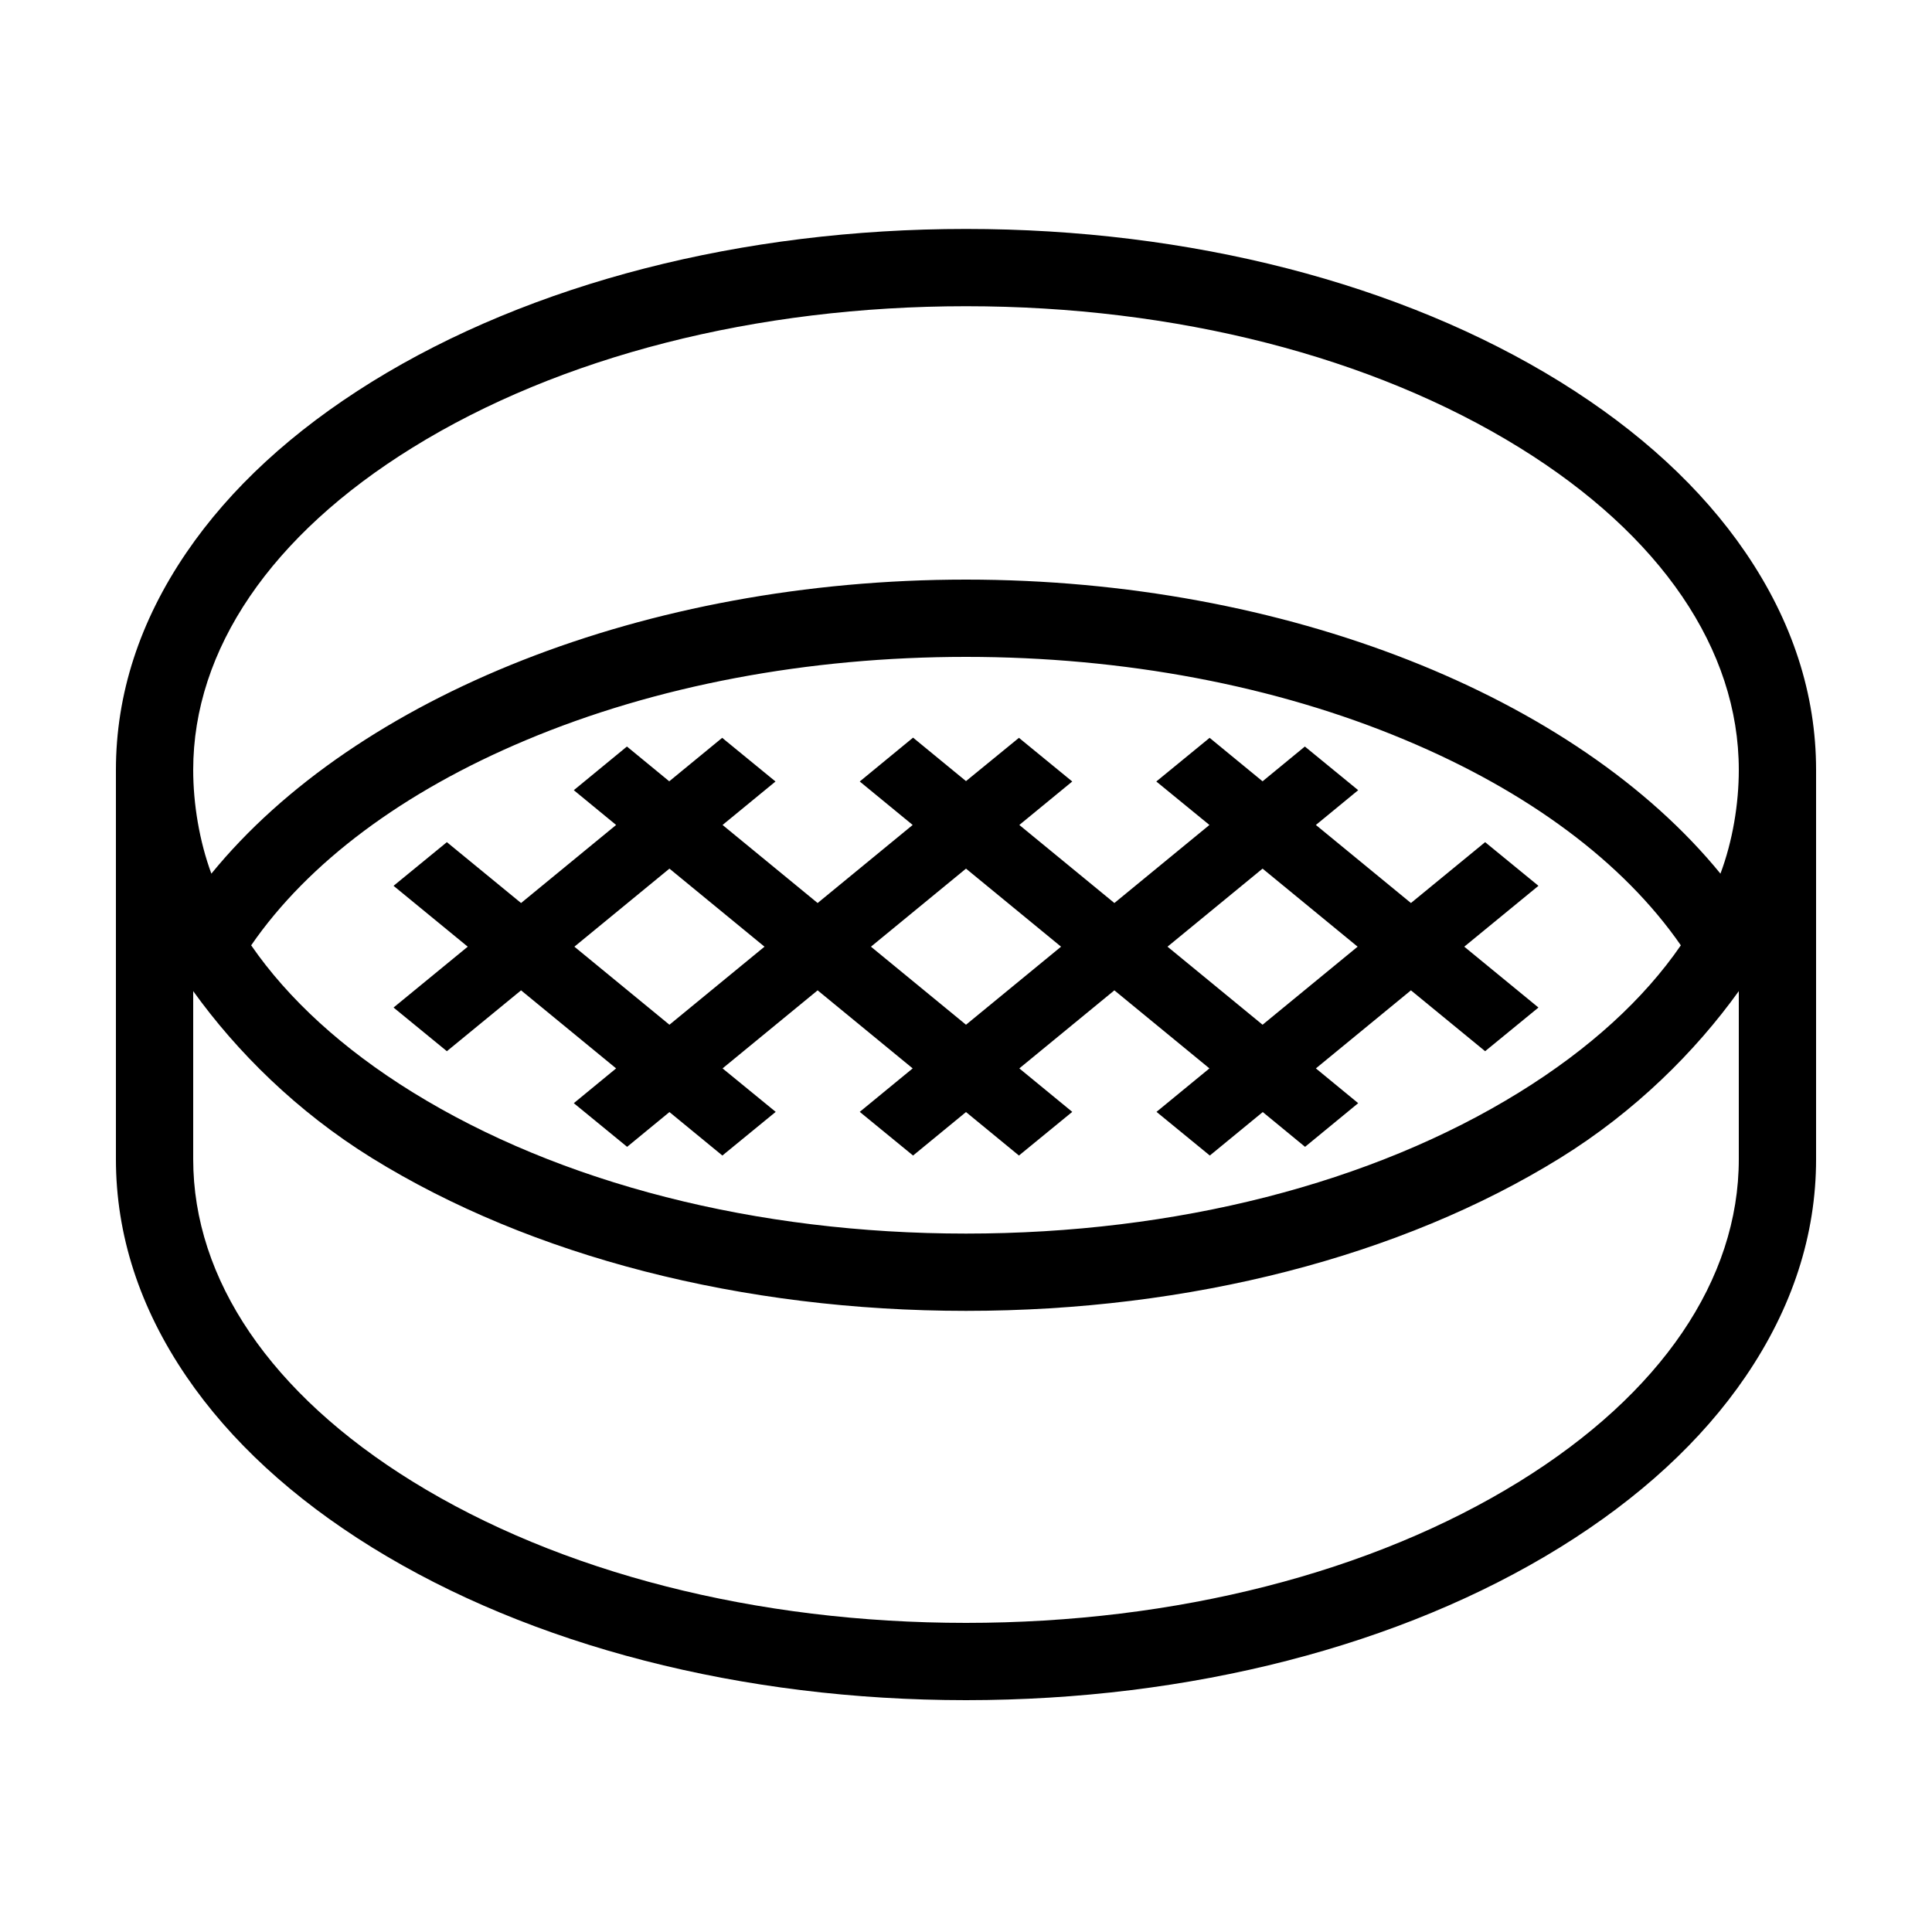 <?xml version="1.0" encoding="UTF-8"?> <!-- Generator: Adobe Illustrator 23.1.1, SVG Export Plug-In . SVG Version: 6.00 Build 0) --> <svg xmlns="http://www.w3.org/2000/svg" xmlns:xlink="http://www.w3.org/1999/xlink" id="icon" x="0px" y="0px" viewBox="0 0 1000 1000" style="enable-background:new 0 0 1000 1000;" xml:space="preserve"> <path d="M903.5,286c-22.7-33.3-55-63-96-88.4c-82.4-51-191.7-79.1-307.5-79.1s-225.1,28.1-307.5,79.1c-41,25.4-73.3,55.1-96,88.4 C72.3,321.5,60,359.3,60,398.5V600c0,39.2,12.3,77,36.5,112.5c22.7,33.3,55,63,96,88.4c82.4,51,191.7,79.1,307.5,79.1 s225.1-28.1,307.5-79.1c41-25.4,73.3-55.1,96-88.4C927.7,677,940,639.2,940,600V398.5C940,359.3,927.7,321.5,903.5,286z M213.5,231.7c76.2-47.2,177.9-73.2,286.5-73.2s210.2,26,286.5,73.2C859.7,277,900,336.2,900,398.5c0,17.6-3.2,36.9-9.5,53.7 C815.6,360.4,665.4,300,500,300c-165.7,0-315.6,60.3-390.6,152.2c-6.2-16.8-9.4-36.1-9.4-53.7C100,336.2,140.3,277,213.5,231.7z M870,489.3c-19.2,27.9-47.3,53.6-83.5,76c-76.2,47.2-177.9,73.2-286.5,73.2s-210.2-26-286.5-73.2c-36.2-22.4-64.3-48.2-83.5-76 c29.5-42.8,78.5-79.4,142-106.1c67.2-28.3,146.1-43.2,228-43.2c81.5,0,160.1,14.8,227.1,42.9C791,409.6,840.3,446.4,870,489.3z M786.5,766.8C710.2,814,608.5,840,500,840s-210.2-26-286.5-73.2C140.3,721.5,100,662.3,100,600v-87c22.5,31.3,53.6,62.3,92.5,86.4 c82.4,51,191.7,79.1,307.5,79.1s225.1-28.1,307.5-79.1c38.9-24.1,70-55.1,92.5-86.4v87C900,662.3,859.7,721.5,786.5,766.8z M681.1,427l21.9-18l-27.6-22.6l-21.9,18l-27.4-22.5l-27.6,22.6L626,427l-49.2,40.4L527.6,427l27.4-22.5l-27.6-22.6L500,404.3 l-27.4-22.5L445,404.5l27.4,22.5l-49.2,40.4L374,427l27.4-22.5l-27.6-22.6l-27.4,22.5l-21.9-18L297,409l21.9,18l-49.2,40.4 l-38.4-31.5l-27.6,22.6l38.4,31.5l-38.4,31.5l27.6,22.6l38.4-31.5l49.2,40.4L297,571l27.6,22.6l21.9-18l27.4,22.5l27.6-22.6L374,553 l49.2-40.4l49.2,40.4L445,575.5l27.6,22.6l27.4-22.5l27.4,22.5l27.6-22.6L527.6,553l49.2-40.4L626,553l-27.4,22.5l27.6,22.6 l27.4-22.5l21.9,18L703,571l-21.9-18l49.2-40.4l38.4,31.5l27.6-22.6L757.9,490l38.4-31.5l-27.6-22.6l-38.4,31.5L681.1,427z M346.5,530.4L297.3,490l49.2-40.4l49.2,40.4L346.5,530.4z M500,530.4L450.8,490l49.2-40.4l49.2,40.4L500,530.4z M653.5,530.4 L604.3,490l49.2-40.4l49.2,40.4L653.5,530.4z"></path> </svg> 